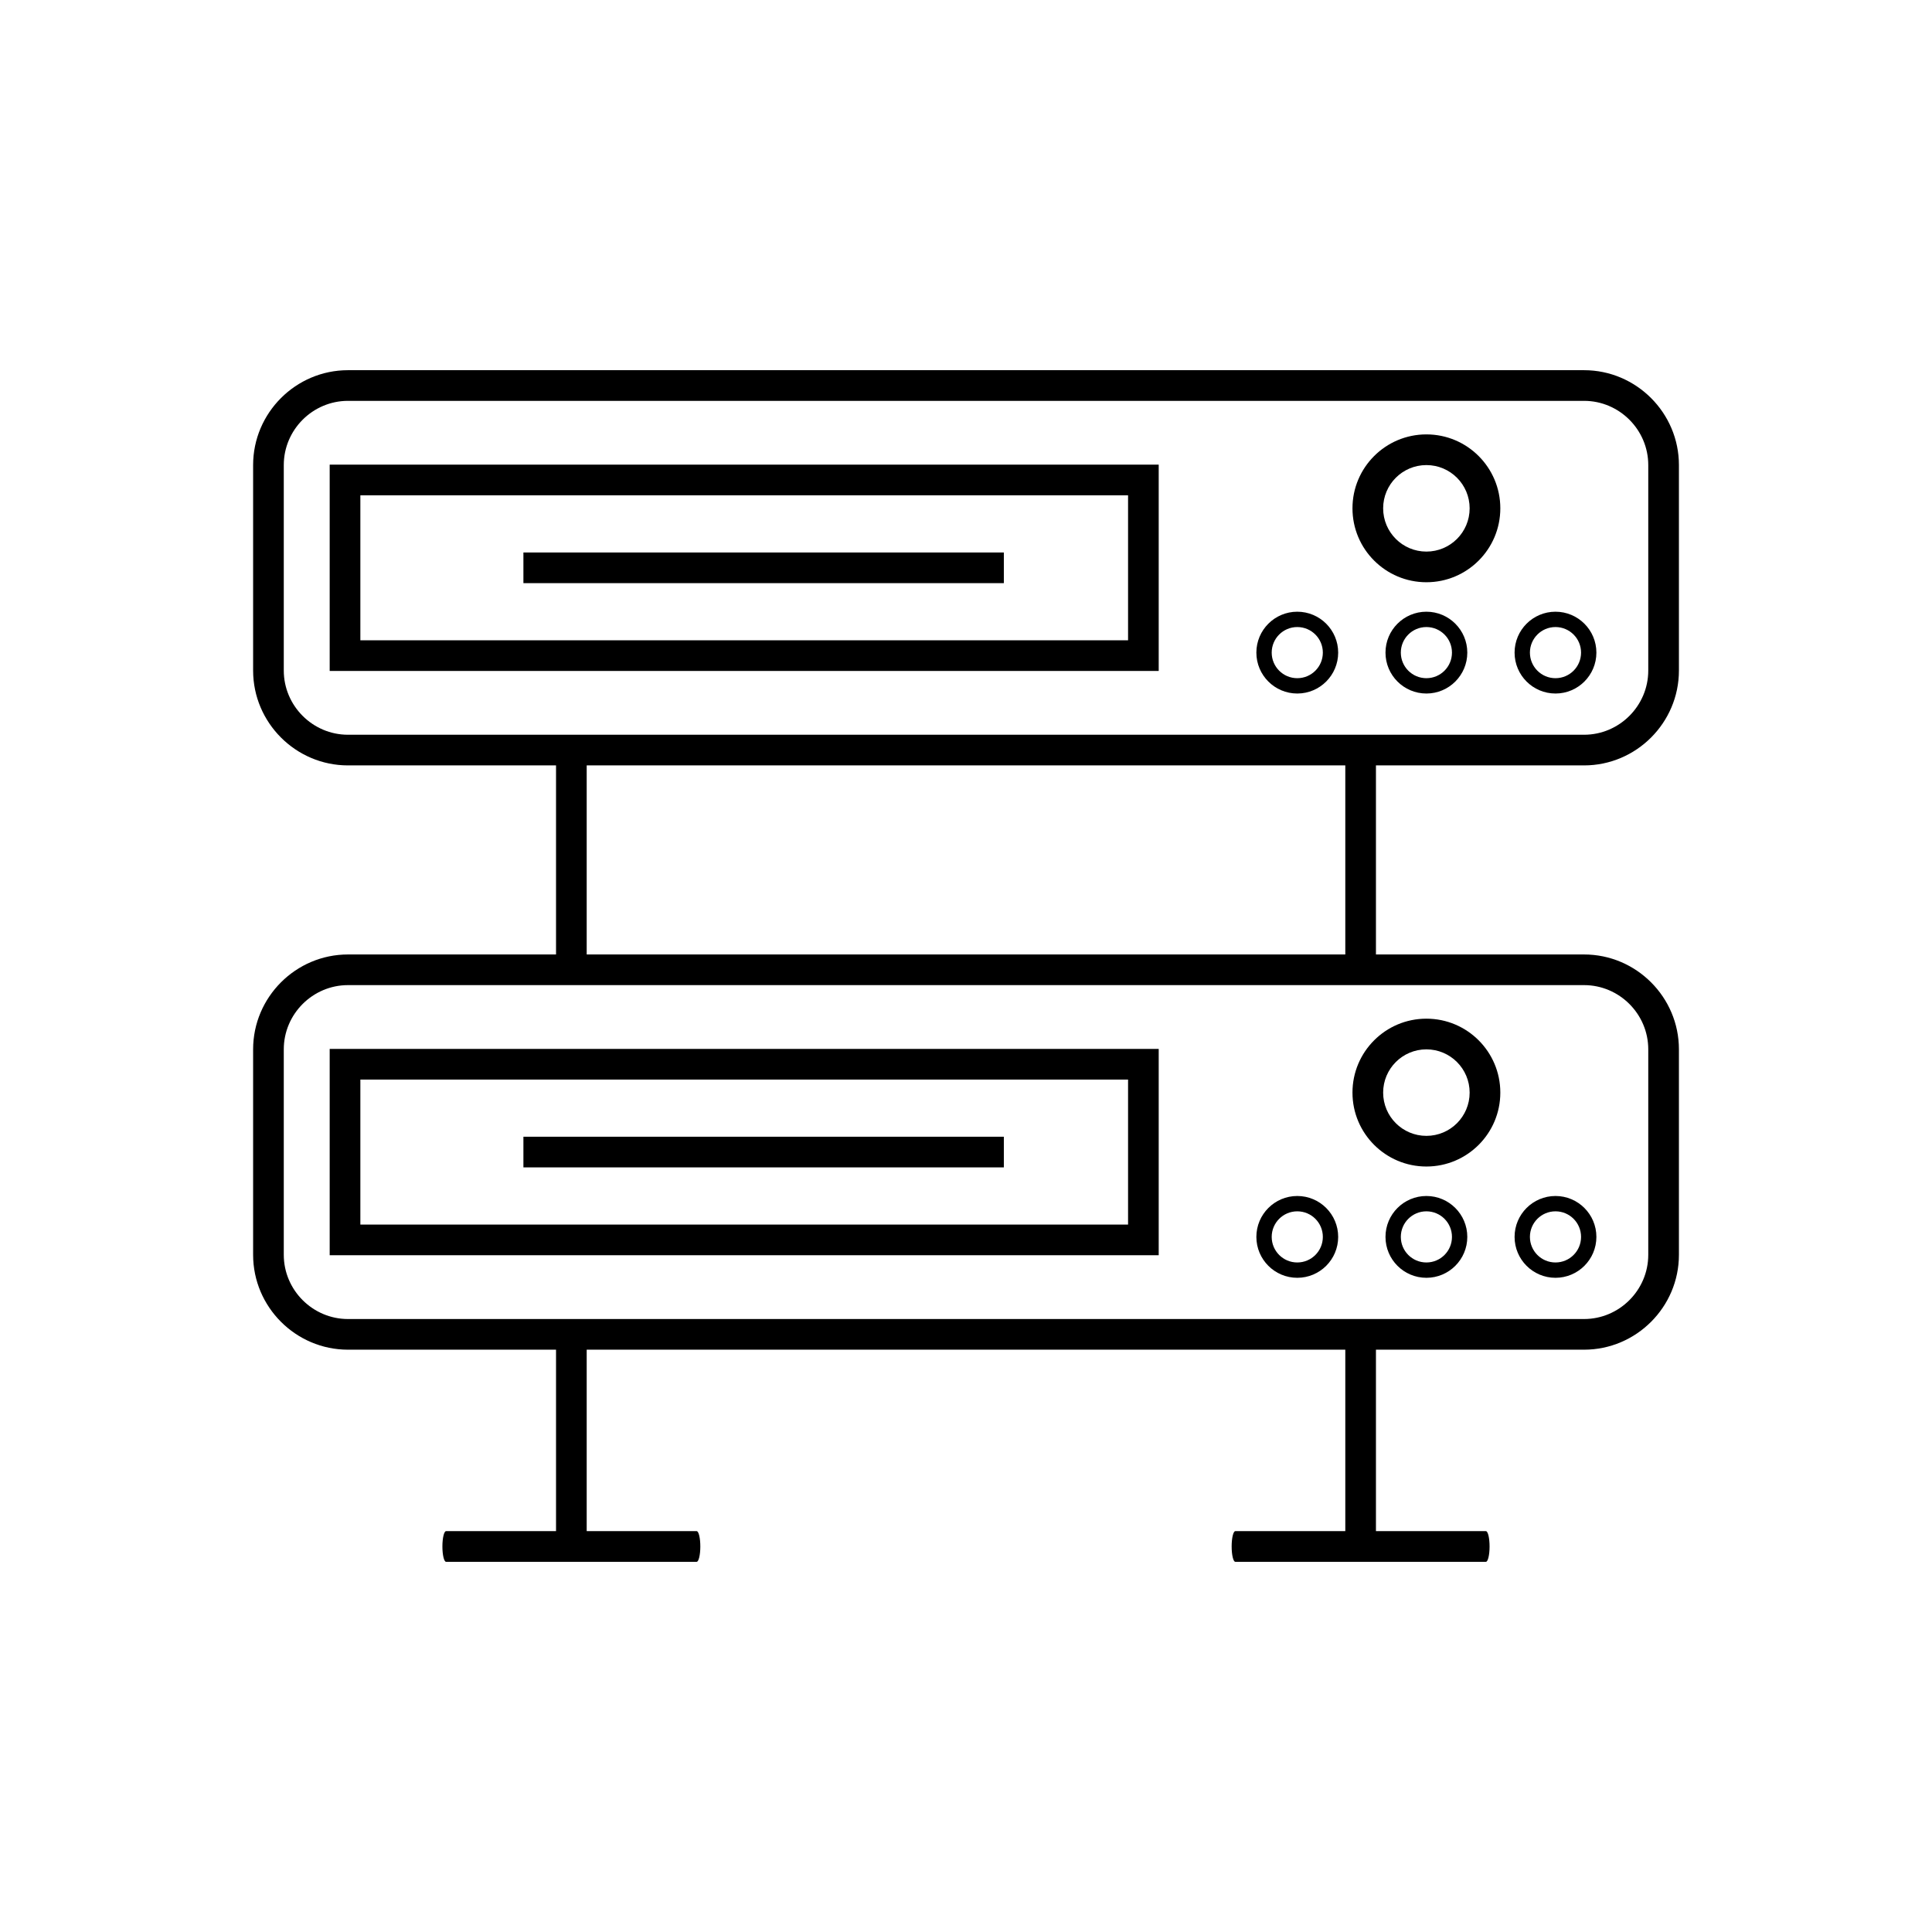 <?xml version="1.0" encoding="UTF-8"?>
<!-- Uploaded to: SVG Repo, www.svgrepo.com, Generator: SVG Repo Mixer Tools -->
<svg fill="#000000" width="800px" height="800px" version="1.1" viewBox="144 144 512 512" xmlns="http://www.w3.org/2000/svg">
 <g>
  <path d="m563.79 346.84h-327.57c-6.918 0-13.203-2.828-17.758-7.383-4.555-4.555-7.383-10.84-7.383-17.758v-54.453c0-6.918 2.828-13.203 7.383-17.758 4.555-4.555 10.84-7.383 17.758-7.383h327.57c6.918 0 13.203 2.828 17.758 7.383 4.555 4.555 7.383 10.84 7.383 17.758v54.453c0 6.918-2.828 13.203-7.383 17.758-4.555 4.555-10.84 7.383-17.758 7.383zm-327.57-8.125h327.57c4.676 0 8.93-1.914 12.016-5 3.086-3.086 5-7.34 5-12.016v-54.453c0-4.676-1.914-8.93-5-12.016-3.086-3.086-7.34-5-12.016-5h-327.57c-4.676 0-8.93 1.914-12.016 5-3.086 3.086-5 7.34-5 12.016v54.453c0 4.676 1.914 8.93 5 12.016 3.086 3.086 7.34 5 12.016 5z"/>
  <path d="m447.01 321.81h-215.64v-54.676h219.7v54.676zm-207.51-8.125h203.45v-38.426h-203.45z"/>
  <path d="m556.22 327.79c-2.992 0-5.703-1.215-7.664-3.176-1.961-1.961-3.176-4.672-3.176-7.664s1.215-5.703 3.176-7.664c1.961-1.961 4.672-3.176 7.664-3.176 2.992 0 5.703 1.215 7.664 3.176 1.961 1.961 3.176 4.672 3.176 7.664s-1.215 5.703-3.176 7.664c-1.961 1.961-4.672 3.176-7.664 3.176zm-4.793-6.047c1.227 1.227 2.922 1.984 4.793 1.984s3.566-0.758 4.793-1.984c1.227-1.227 1.984-2.922 1.984-4.793s-0.758-3.566-1.984-4.793c-1.227-1.227-2.922-1.984-4.793-1.984s-3.566 0.758-4.793 1.984c-1.227 1.227-1.984 2.922-1.984 4.793s0.758 3.566 1.984 4.793z"/>
  <path d="m522.01 327.79c-2.992 0-5.703-1.215-7.664-3.176-1.961-1.961-3.176-4.672-3.176-7.664s1.215-5.703 3.176-7.664c1.961-1.961 4.672-3.176 7.664-3.176 2.992 0 5.703 1.215 7.664 3.176 1.961 1.961 3.176 4.672 3.176 7.664s-1.215 5.703-3.176 7.664c-1.961 1.961-4.672 3.176-7.664 3.176zm-4.793-6.047c1.227 1.227 2.922 1.984 4.793 1.984 1.871 0 3.566-0.758 4.793-1.984 1.227-1.227 1.984-2.922 1.984-4.793s-0.758-3.566-1.984-4.793c-1.227-1.227-2.922-1.984-4.793-1.984-1.871 0-3.566 0.758-4.793 1.984-1.227 1.227-1.984 2.922-1.984 4.793s0.758 3.566 1.984 4.793z"/>
  <path d="m522.01 298.3c-5.41 0-10.305-2.191-13.852-5.738-3.547-3.543-5.738-8.441-5.738-13.852 0-5.41 2.191-10.305 5.738-13.852 3.543-3.543 8.441-5.738 13.852-5.738 5.41 0 10.305 2.191 13.852 5.738 3.543 3.547 5.738 8.441 5.738 13.852 0 5.41-2.191 10.305-5.738 13.852s-8.441 5.738-13.852 5.738zm-8.105-11.48c2.074 2.074 4.941 3.356 8.105 3.356 3.164 0 6.031-1.281 8.105-3.356 2.074-2.074 3.356-4.941 3.356-8.105 0-3.164-1.281-6.031-3.356-8.105s-4.941-3.359-8.105-3.359c-3.164 0-6.031 1.281-8.105 3.356-2.074 2.074-3.356 4.941-3.356 8.105 0 3.164 1.281 6.031 3.356 8.105z"/>
  <path d="m487.79 327.79c-2.992 0-5.703-1.215-7.664-3.176-1.961-1.961-3.176-4.672-3.176-7.664s1.215-5.703 3.176-7.664c1.961-1.961 4.672-3.176 7.664-3.176 2.992 0 5.703 1.215 7.664 3.176 1.961 1.961 3.176 4.672 3.176 7.664s-1.215 5.703-3.176 7.664c-1.961 1.961-4.672 3.176-7.664 3.176zm-4.793-6.047c1.227 1.227 2.922 1.984 4.793 1.984 1.871 0 3.566-0.758 4.793-1.984 1.227-1.227 1.984-2.922 1.984-4.793s-0.758-3.566-1.984-4.793c-1.227-1.227-2.922-1.984-4.793-1.984-1.871 0-3.566 0.758-4.793 1.984-1.227 1.227-1.984 2.922-1.984 4.793s0.758 3.566 1.984 4.793z"/>
  <path d="m410.03 298.54h-127.32v-8.125h127.32z"/>
  <path d="m563.79 501.68h-327.57c-6.918 0-13.203-2.828-17.758-7.383s-7.383-10.84-7.383-17.758v-54.453c0-6.918 2.828-13.203 7.383-17.758s10.84-7.383 17.758-7.383h327.57c6.918 0 13.203 2.828 17.758 7.383 4.555 4.555 7.383 10.84 7.383 17.758v54.453c0 6.918-2.828 13.203-7.383 17.758-4.555 4.555-10.84 7.383-17.758 7.383zm-327.57-8.125h327.57c4.676 0 8.93-1.914 12.016-5.004 3.086-3.086 5-7.34 5-12.016v-54.453c0-4.676-1.914-8.93-5-12.016-3.086-3.086-7.34-5-12.016-5h-327.57c-4.676 0-8.93 1.918-12.016 5-3.086 3.086-5 7.34-5 12.016v54.453c0 4.676 1.914 8.93 5 12.016 3.086 3.086 7.34 5.004 12.016 5.004z"/>
  <path d="m447.01 476.65h-215.64v-54.676h219.7v54.676zm-207.51-8.125h203.45v-38.426h-203.45z"/>
  <path d="m556.22 482.63c-2.992 0-5.703-1.215-7.664-3.176-1.961-1.961-3.176-4.672-3.176-7.664 0-2.992 1.215-5.703 3.176-7.664 1.961-1.961 4.672-3.176 7.664-3.176 2.992 0 5.703 1.215 7.664 3.176 1.961 1.961 3.176 4.672 3.176 7.664 0 2.992-1.215 5.703-3.176 7.664-1.961 1.961-4.672 3.176-7.664 3.176zm-4.793-6.047c1.227 1.227 2.922 1.984 4.793 1.984s3.566-0.758 4.793-1.984c1.227-1.227 1.984-2.922 1.984-4.793 0-1.871-0.758-3.566-1.984-4.793-1.227-1.227-2.922-1.984-4.793-1.984s-3.566 0.758-4.793 1.984c-1.227 1.227-1.984 2.922-1.984 4.793 0 1.871 0.758 3.566 1.984 4.793z"/>
  <path d="m522.01 482.63c-2.992 0-5.703-1.215-7.664-3.176s-3.176-4.672-3.176-7.664c0-2.992 1.215-5.703 3.176-7.664s4.672-3.176 7.664-3.176c2.992 0 5.703 1.215 7.664 3.176s3.176 4.672 3.176 7.664c0 2.992-1.215 5.703-3.176 7.664s-4.672 3.176-7.664 3.176zm-4.793-6.047c1.227 1.227 2.922 1.984 4.793 1.984 1.871 0 3.566-0.758 4.793-1.984 1.227-1.227 1.984-2.922 1.984-4.793 0-1.871-0.758-3.566-1.984-4.793-1.227-1.227-2.922-1.984-4.793-1.984-1.871 0-3.566 0.758-4.793 1.984-1.227 1.227-1.984 2.922-1.984 4.793 0 1.871 0.758 3.566 1.984 4.793z"/>
  <path d="m522.01 453.14c-5.41 0-10.305-2.191-13.852-5.738-3.547-3.547-5.738-8.441-5.738-13.852s2.191-10.305 5.738-13.852c3.543-3.547 8.441-5.738 13.852-5.738 5.41 0 10.305 2.191 13.852 5.738 3.543 3.543 5.738 8.441 5.738 13.852s-2.191 10.305-5.738 13.852c-3.547 3.543-8.441 5.738-13.852 5.738zm-8.105-11.48c2.074 2.074 4.941 3.356 8.105 3.356 3.164 0 6.031-1.281 8.105-3.356s3.356-4.941 3.356-8.105c0-3.164-1.281-6.031-3.356-8.105-2.074-2.074-4.941-3.359-8.105-3.359-3.164 0-6.031 1.281-8.105 3.356-2.074 2.074-3.356 4.941-3.356 8.105s1.281 6.031 3.356 8.105z"/>
  <path d="m487.79 482.63c-2.992 0-5.703-1.215-7.664-3.176s-3.176-4.672-3.176-7.664c0-2.992 1.215-5.703 3.176-7.664s4.672-3.176 7.664-3.176c2.992 0 5.703 1.215 7.664 3.176s3.176 4.672 3.176 7.664c0 2.992-1.215 5.703-3.176 7.664s-4.672 3.176-7.664 3.176zm-4.793-6.047c1.227 1.227 2.922 1.984 4.793 1.984 1.871 0 3.566-0.758 4.793-1.984 1.227-1.227 1.984-2.922 1.984-4.793 0-1.871-0.758-3.566-1.984-4.793-1.227-1.227-2.922-1.984-4.793-1.984-1.871 0-3.566 0.758-4.793 1.984-1.227 1.227-1.984 2.922-1.984 4.793 0 1.871 0.758 3.566 1.984 4.793z"/>
  <path d="m410.03 453.37h-127.32v-8.125h127.32z"/>
  <path d="m508.64 342.89v59.691h-8.121v-59.691z"/>
  <path d="m299.48 342.43v60.605h-8.125v-60.605z"/>
  <path d="m508.64 496.7v59.215h-8.121v-59.215z"/>
  <path d="m299.48 496.25v60.117h-8.125v-60.117z"/>
  <path d="m262.21 549.77c-0.535 0-0.969 1.82-0.969 4.062s0.434 4.062 0.969 4.062h66.414c0.535 0 0.969-1.82 0.969-4.062s-0.434-4.062-0.969-4.062z"/>
  <path d="m471.37 549.77c-0.535 0-0.969 1.82-0.969 4.062s0.434 4.062 0.969 4.062h66.414c0.535 0 0.969-1.82 0.969-4.062s-0.434-4.062-0.969-4.062z"/>
 </g>
</svg>